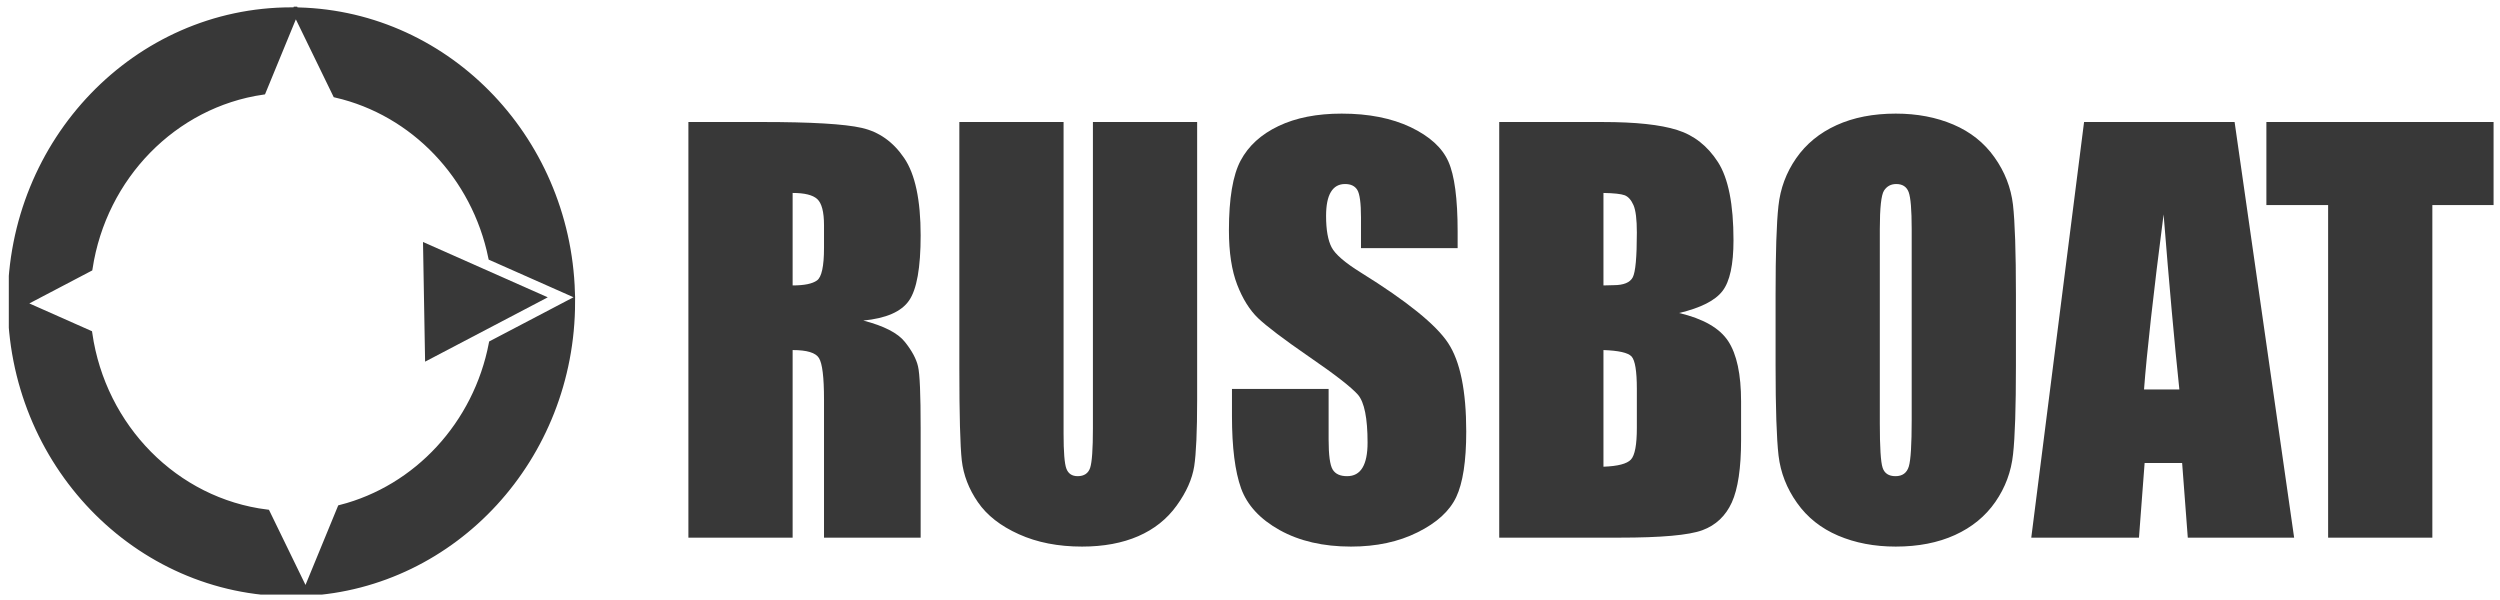 <svg width="254" height="61" viewBox="0 0 254 61" fill="none" xmlns="http://www.w3.org/2000/svg">
<g clip-path="url(#clip0_113_721)">
<path d="M69.941 12.396H77.421C82.408 12.396 85.784 12.592 87.549 12.993C89.314 13.393 90.753 14.416 91.867 16.062C92.981 17.699 93.538 20.324 93.538 23.919C93.538 27.202 93.144 29.409 92.356 30.539C91.576 31.669 90.025 32.345 87.711 32.568C89.802 33.11 91.216 33.831 91.935 34.739C92.655 35.637 93.101 36.474 93.272 37.23C93.452 37.986 93.538 40.068 93.538 43.476V54.625H83.719V40.575C83.719 38.315 83.547 36.918 83.205 36.376C82.871 35.833 81.979 35.566 80.531 35.566V54.625H69.941V12.396ZM80.531 19.604V29C81.714 29 82.537 28.831 83.007 28.492C83.479 28.154 83.719 27.051 83.719 25.191V22.869C83.719 21.526 83.487 20.645 83.033 20.226C82.579 19.808 81.74 19.604 80.531 19.604Z" fill="#383838"/>
<path d="M121.63 12.397V40.629C121.63 43.833 121.528 46.084 121.331 47.374C121.125 48.673 120.534 50.007 119.548 51.369C118.563 52.739 117.261 53.771 115.65 54.474C114.031 55.177 112.129 55.533 109.935 55.533C107.51 55.533 105.368 55.115 103.518 54.278C101.658 53.442 100.27 52.356 99.354 51.022C98.428 49.678 97.888 48.264 97.717 46.778C97.554 45.292 97.469 42.16 97.469 37.4V12.397H108.059V44.073C108.059 45.915 108.153 47.098 108.341 47.605C108.53 48.121 108.916 48.379 109.49 48.379C110.141 48.379 110.569 48.094 110.758 47.534C110.946 46.964 111.04 45.63 111.04 43.53V12.397H121.63ZM152.321 12.397H162.843C166.167 12.397 168.686 12.664 170.4 13.207C172.113 13.741 173.493 14.835 174.547 16.472C175.601 18.118 176.123 20.761 176.123 24.409C176.123 26.874 175.755 28.591 175.009 29.561C174.264 30.539 172.79 31.278 170.597 31.803C173.047 32.381 174.71 33.333 175.584 34.659C176.458 35.994 176.894 38.031 176.894 40.789V44.704C176.894 47.56 176.577 49.669 175.952 51.048C175.327 52.419 174.333 53.362 172.962 53.869C171.591 54.376 168.78 54.625 164.531 54.625H152.321V12.397ZM162.911 19.604V29C163.357 28.982 163.7 28.973 163.948 28.973C164.959 28.973 165.61 28.706 165.885 28.181C166.167 27.648 166.304 26.126 166.304 23.626C166.304 22.3 166.193 21.375 165.962 20.841C165.73 20.316 165.43 19.978 165.062 19.836C164.693 19.702 163.974 19.622 162.911 19.604ZM162.911 35.566V47.418C164.368 47.365 165.302 47.124 165.705 46.689C166.107 46.253 166.304 45.176 166.304 43.468V39.517C166.304 37.702 166.124 36.608 165.765 36.216C165.405 35.833 164.454 35.62 162.911 35.566ZM204.818 37.15C204.818 41.395 204.723 44.393 204.526 46.155C204.338 47.925 203.738 49.536 202.727 50.995C201.716 52.454 200.345 53.575 198.623 54.358C196.901 55.141 194.896 55.533 192.608 55.533C190.432 55.533 188.487 55.159 186.756 54.421C185.025 53.682 183.629 52.579 182.584 51.102C181.53 49.625 180.904 48.014 180.699 46.279C180.502 44.535 180.399 41.492 180.399 37.15V29.925C180.399 25.681 180.493 22.683 180.69 20.921C180.879 19.15 181.478 17.54 182.489 16.081C183.5 14.622 184.871 13.5 186.593 12.717C188.316 11.934 190.321 11.543 192.608 11.543C194.785 11.543 196.729 11.917 198.46 12.655C200.191 13.393 201.587 14.497 202.633 15.974C203.687 17.451 204.312 19.061 204.518 20.796C204.715 22.54 204.818 25.583 204.818 29.925V37.15ZM194.228 23.279C194.228 21.321 194.125 20.067 193.919 19.515C193.713 18.972 193.294 18.697 192.66 18.697C192.12 18.697 191.709 18.919 191.417 19.364C191.135 19.8 190.989 21.108 190.989 23.279V42.987C190.989 45.434 191.083 46.947 191.272 47.516C191.46 48.094 191.897 48.379 192.582 48.379C193.285 48.379 193.739 48.05 193.936 47.392C194.133 46.733 194.228 45.158 194.228 42.676V23.279ZM227.035 12.397L233.084 54.625H222.279L221.705 47.044H217.893L217.319 54.625H206.377L211.741 12.397H227.035ZM221.423 39.571C220.917 34.783 220.386 28.858 219.821 21.784C218.775 29.899 218.115 35.824 217.833 39.571H221.423ZM253.347 12.397V20.832H247.127V54.625H236.537V20.832H230.265V12.397H253.347Z" fill="#383838"/>
<path d="M148.096 25.21H138.277V22.087C138.277 20.627 138.148 19.693 137.9 19.293C137.651 18.892 137.24 18.697 136.658 18.697C136.023 18.697 135.544 18.963 135.218 19.506C134.892 20.04 134.73 20.85 134.73 21.944C134.73 23.35 134.918 24.409 135.287 25.121C135.647 25.823 136.64 26.687 138.277 27.701C142.964 30.61 145.92 33.004 147.136 34.864C148.361 36.723 148.97 39.722 148.97 43.85C148.97 46.858 148.627 49.073 147.95 50.506C147.273 51.929 145.971 53.122 144.026 54.083C142.09 55.052 139.836 55.533 137.257 55.533C134.43 55.533 132.022 54.972 130.017 53.86C128.021 52.748 126.718 51.333 126.093 49.616C125.476 47.89 125.168 45.443 125.168 42.284V39.517H134.987V44.651C134.987 46.235 135.124 47.249 135.398 47.703C135.672 48.157 136.161 48.379 136.863 48.379C137.566 48.379 138.088 48.094 138.431 47.516C138.774 46.947 138.945 46.093 138.945 44.971C138.945 42.489 138.62 40.861 137.968 40.104C137.292 39.339 135.647 38.058 133.025 36.261C130.403 34.454 128.672 33.137 127.815 32.319C126.967 31.5 126.256 30.37 125.699 28.929C125.142 27.488 124.859 25.646 124.859 23.403C124.859 20.174 125.253 17.807 126.05 16.312C126.847 14.817 128.124 13.652 129.897 12.806C131.671 11.961 133.804 11.543 136.315 11.543C139.057 11.543 141.387 12.006 143.323 12.922C145.251 13.847 146.528 15.004 147.153 16.41C147.779 17.807 148.096 20.183 148.096 23.537V25.21Z" fill="#383838"/>
<path fill-rule="evenodd" clip-rule="evenodd" d="M29.607 1.088C45.038 1.088 57.602 13.833 58.074 29.739L49.949 26.136C48.257 17.901 42.047 11.405 34.143 9.579L30.033 1.129L26.682 9.277C17.656 10.597 10.49 17.931 9.064 27.251L2.195 30.854L9.036 33.889C10.413 43.444 17.816 50.952 27.099 52.111L31.036 60.206C30.562 60.23 30.086 60.243 29.607 60.243C13.877 60.243 1.125 47.001 1.125 30.665C1.125 14.33 13.877 1.088 29.607 1.088ZM58.088 30.681C58.081 46.492 46.126 59.402 31.091 60.203L34.615 51.635C42.38 49.642 48.427 43.119 50.004 34.92L58.088 30.681Z" fill="#383838" stroke="#383838" stroke-width="0.684" stroke-miterlimit="22.926"/>
<path fill-rule="evenodd" clip-rule="evenodd" d="M55.652 30.208L42.977 24.586L43.19 36.744L55.652 30.208Z" fill="#383838"/>
</g>
<defs>
<clipPath id="clip0_113_721">
<rect width="252.499" height="59.731" fill="white" transform="translate(0.895 0.68)"/>
</clipPath>
</defs>
</svg>
